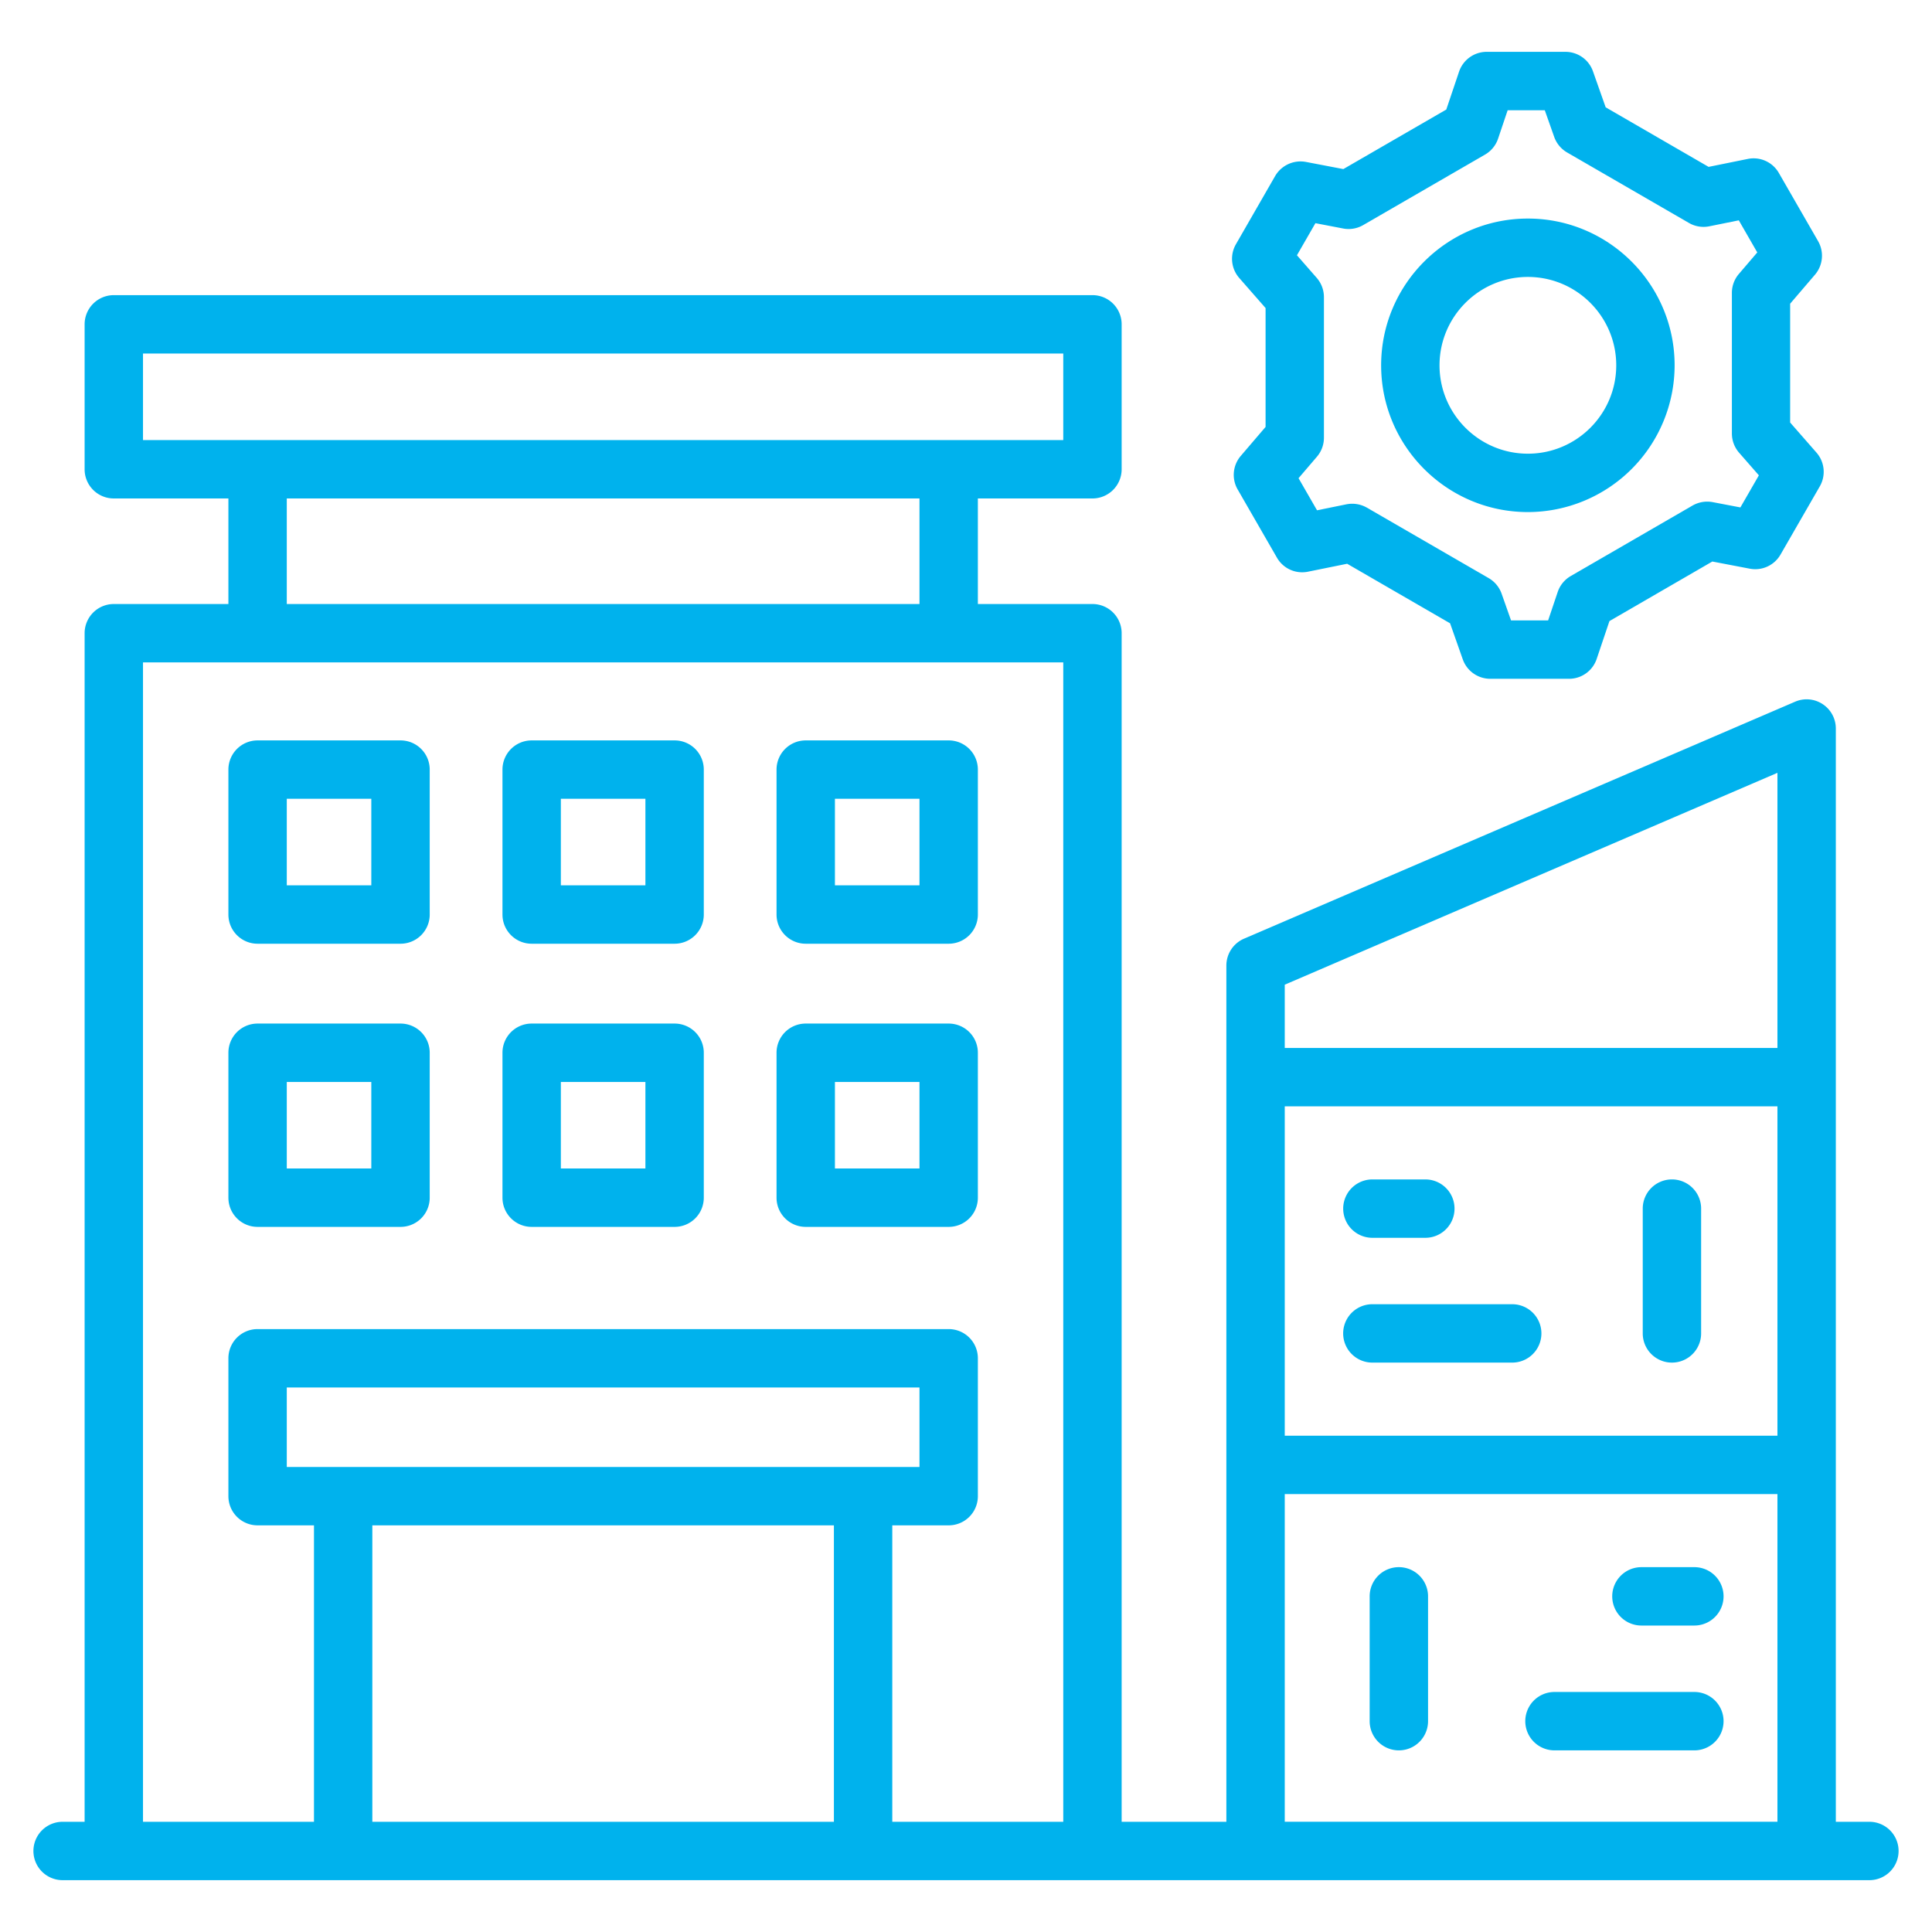 <svg xmlns="http://www.w3.org/2000/svg" version="1.1" xmlns:xlink="http://www.w3.org/1999/xlink" width="512" height="512" x="0" y="0" viewBox="0 0 64 64" style="enable-background:new 0 0 512 512" xml:space="preserve" class=""><g><path d="M8.533 31.262h4.735a.967.967 0 0 0 .967-.967v-4.801a.966.966 0 0 0-.967-.967H8.533a.967.967 0 0 0-.967.967v4.801c0 .534.432.967.967.967zm.967-4.801h2.8v2.867H9.5zM8.533 40.642h4.735a.966.966 0 0 0 .967-.967v-4.801a.966.966 0 0 0-.967-.967H8.533a.966.966 0 0 0-.967.967v4.801c0 .534.432.967.967.967zm.967-4.801h2.8v2.867H9.5zM17.612 31.262h4.735a.967.967 0 0 0 .967-.967v-4.801a.966.966 0 0 0-.967-.967h-4.735a.967.967 0 0 0-.967.967v4.801c0 .534.433.967.967.967zm.967-4.801h2.801v2.867h-2.801zM17.612 40.642h4.735a.966.966 0 0 0 .967-.967v-4.801a.966.966 0 0 0-.967-.967h-4.735a.966.966 0 0 0-.967.967v4.801c0 .534.433.967.967.967zm.967-4.801h2.801v2.867h-2.801zM26.691 31.262h4.735a.967.967 0 0 0 .967-.967v-4.801a.966.966 0 0 0-.967-.967h-4.735a.967.967 0 0 0-.967.967v4.801c0 .534.433.967.967.967zm.967-4.801h2.801v2.867h-2.801zM26.691 40.642h4.735a.966.966 0 0 0 .967-.967v-4.801a.966.966 0 0 0-.967-.967h-4.735a.966.966 0 0 0-.967.967v4.801c0 .534.433.967.967.967zm.967-4.801h2.801v2.867h-2.801zM41.102 15.103a.966.966 0 0 0-.103 1.111l1.301 2.259a.963.963 0 0 0 1.03.465l1.296-.263 3.41 1.973.42 1.193a.967.967 0 0 0 .912.645h2.608a.966.966 0 0 0 .916-.658l.423-1.254 3.408-1.973 1.239.237a.965.965 0 0 0 1.02-.467l1.301-2.259a.966.966 0 0 0-.11-1.119l-.872-.996V10.06l.822-.96a.968.968 0 0 0 .104-1.111l-1.3-2.259a.964.964 0 0 0-1.031-.465l-1.296.263-3.41-1.973-.421-1.193a.967.967 0 0 0-.912-.645h-2.608a.966.966 0 0 0-.916.658l-.423 1.254-3.41 1.972-1.239-.237a.974.974 0 0 0-1.02.467L40.942 8.09a.966.966 0 0 0 .11 1.119l.872.996v3.937zm2.473-7.71.917.176a.96.96 0 0 0 .666-.113l4.036-2.335a.968.968 0 0 0 .432-.528l.317-.941h1.23l.312.884a.973.973 0 0 0 .428.515l4.036 2.335a.964.964 0 0 0 .677.11l.974-.197.612 1.063-.609.712a.965.965 0 0 0-.232.628v4.658c0 .234.085.46.239.637l.655.749-.612 1.063-.917-.175a.981.981 0 0 0-.667.112l-4.036 2.336a.968.968 0 0 0-.432.528l-.317.941h-1.229l-.312-.884a.971.971 0 0 0-.428-.516l-4.036-2.335a.982.982 0 0 0-.677-.11l-.974.198-.612-1.063.609-.712a.966.966 0 0 0 .232-.629V9.842a.97.97 0 0 0-.239-.637l-.655-.749z" fill="#00b2ed" opacity="1" data-original="#000000" class=""></path><path d="M50.613 16.963a4.866 4.866 0 0 0 4.861-4.861c0-2.681-2.18-4.862-4.861-4.862s-4.861 2.181-4.861 4.862c0 2.68 2.18 4.861 4.861 4.861zm0-7.789c1.614 0 2.927 1.313 2.927 2.928s-1.313 2.927-2.927 2.927-2.927-1.313-2.927-2.927 1.313-2.928 2.927-2.928z" fill="#00b2ed" opacity="1" data-original="#000000" class=""></path><path d="M61.926 60.349h-1.112V24.133a.964.964 0 0 0-.435-.807.963.963 0 0 0-.914-.081l-18.255 7.85a.969.969 0 0 0-.585.888v28.366H37.156V20.976a.966.966 0 0 0-.967-.967h-3.796v-3.497h3.796a.967.967 0 0 0 .967-.967v-4.801a.966.966 0 0 0-.967-.967H3.77a.967.967 0 0 0-.967.967v4.801c0 .534.432.967.967.967h3.796v3.497H3.77a.967.967 0 0 0-.967.967v39.373h-.729a.966.966 0 1 0 0 1.934H61.926a.966.966 0 1 0 0-1.934zM4.737 11.711h30.485v2.867H4.737zM9.5 16.512h20.959v3.497H9.5zm-4.763 5.431h30.485v38.406h-5.664v-9.82h1.868a.966.966 0 0 0 .967-.967v-4.567a.966.966 0 0 0-.967-.967H8.533a.966.966 0 0 0-.967.967v4.567c0 .534.432.967.967.967h1.868v9.82H4.737zM9.5 48.595v-2.633h20.959v2.633zm18.124 1.934v9.82h-15.29v-9.82zm14.935-13.88H58.88v10.91H42.559zM58.88 25.601v9.114H42.559v-2.096zM42.559 49.493H58.88v10.855H42.559z" fill="#00b2ed" opacity="1" data-original="#000000" class=""></path><path d="M45.462 41.004h1.754a.966.966 0 1 0 0-1.934h-1.754a.966.966 0 1 0 0 1.934zM50.094 43.204h-4.633a.966.966 0 1 0 0 1.934h4.633a.966.966 0 1 0 0-1.934zM55.385 39.07a.966.966 0 0 0-.967.967v4.134a.966.966 0 1 0 1.934 0v-4.134a.966.966 0 0 0-.967-.967zM54.374 53.848h1.754a.966.966 0 1 0 0-1.934h-1.754a.966.966 0 1 0 0 1.934zM56.128 56.049h-4.634a.966.966 0 1 0 0 1.934h4.634a.966.966 0 1 0 0-1.934zM46.339 51.914a.966.966 0 0 0-.967.967v4.135a.966.966 0 1 0 1.934 0v-4.135a.967.967 0 0 0-.967-.967z" fill="#00b2ed" opacity="1" data-original="#000000" class=""></path></g></svg>